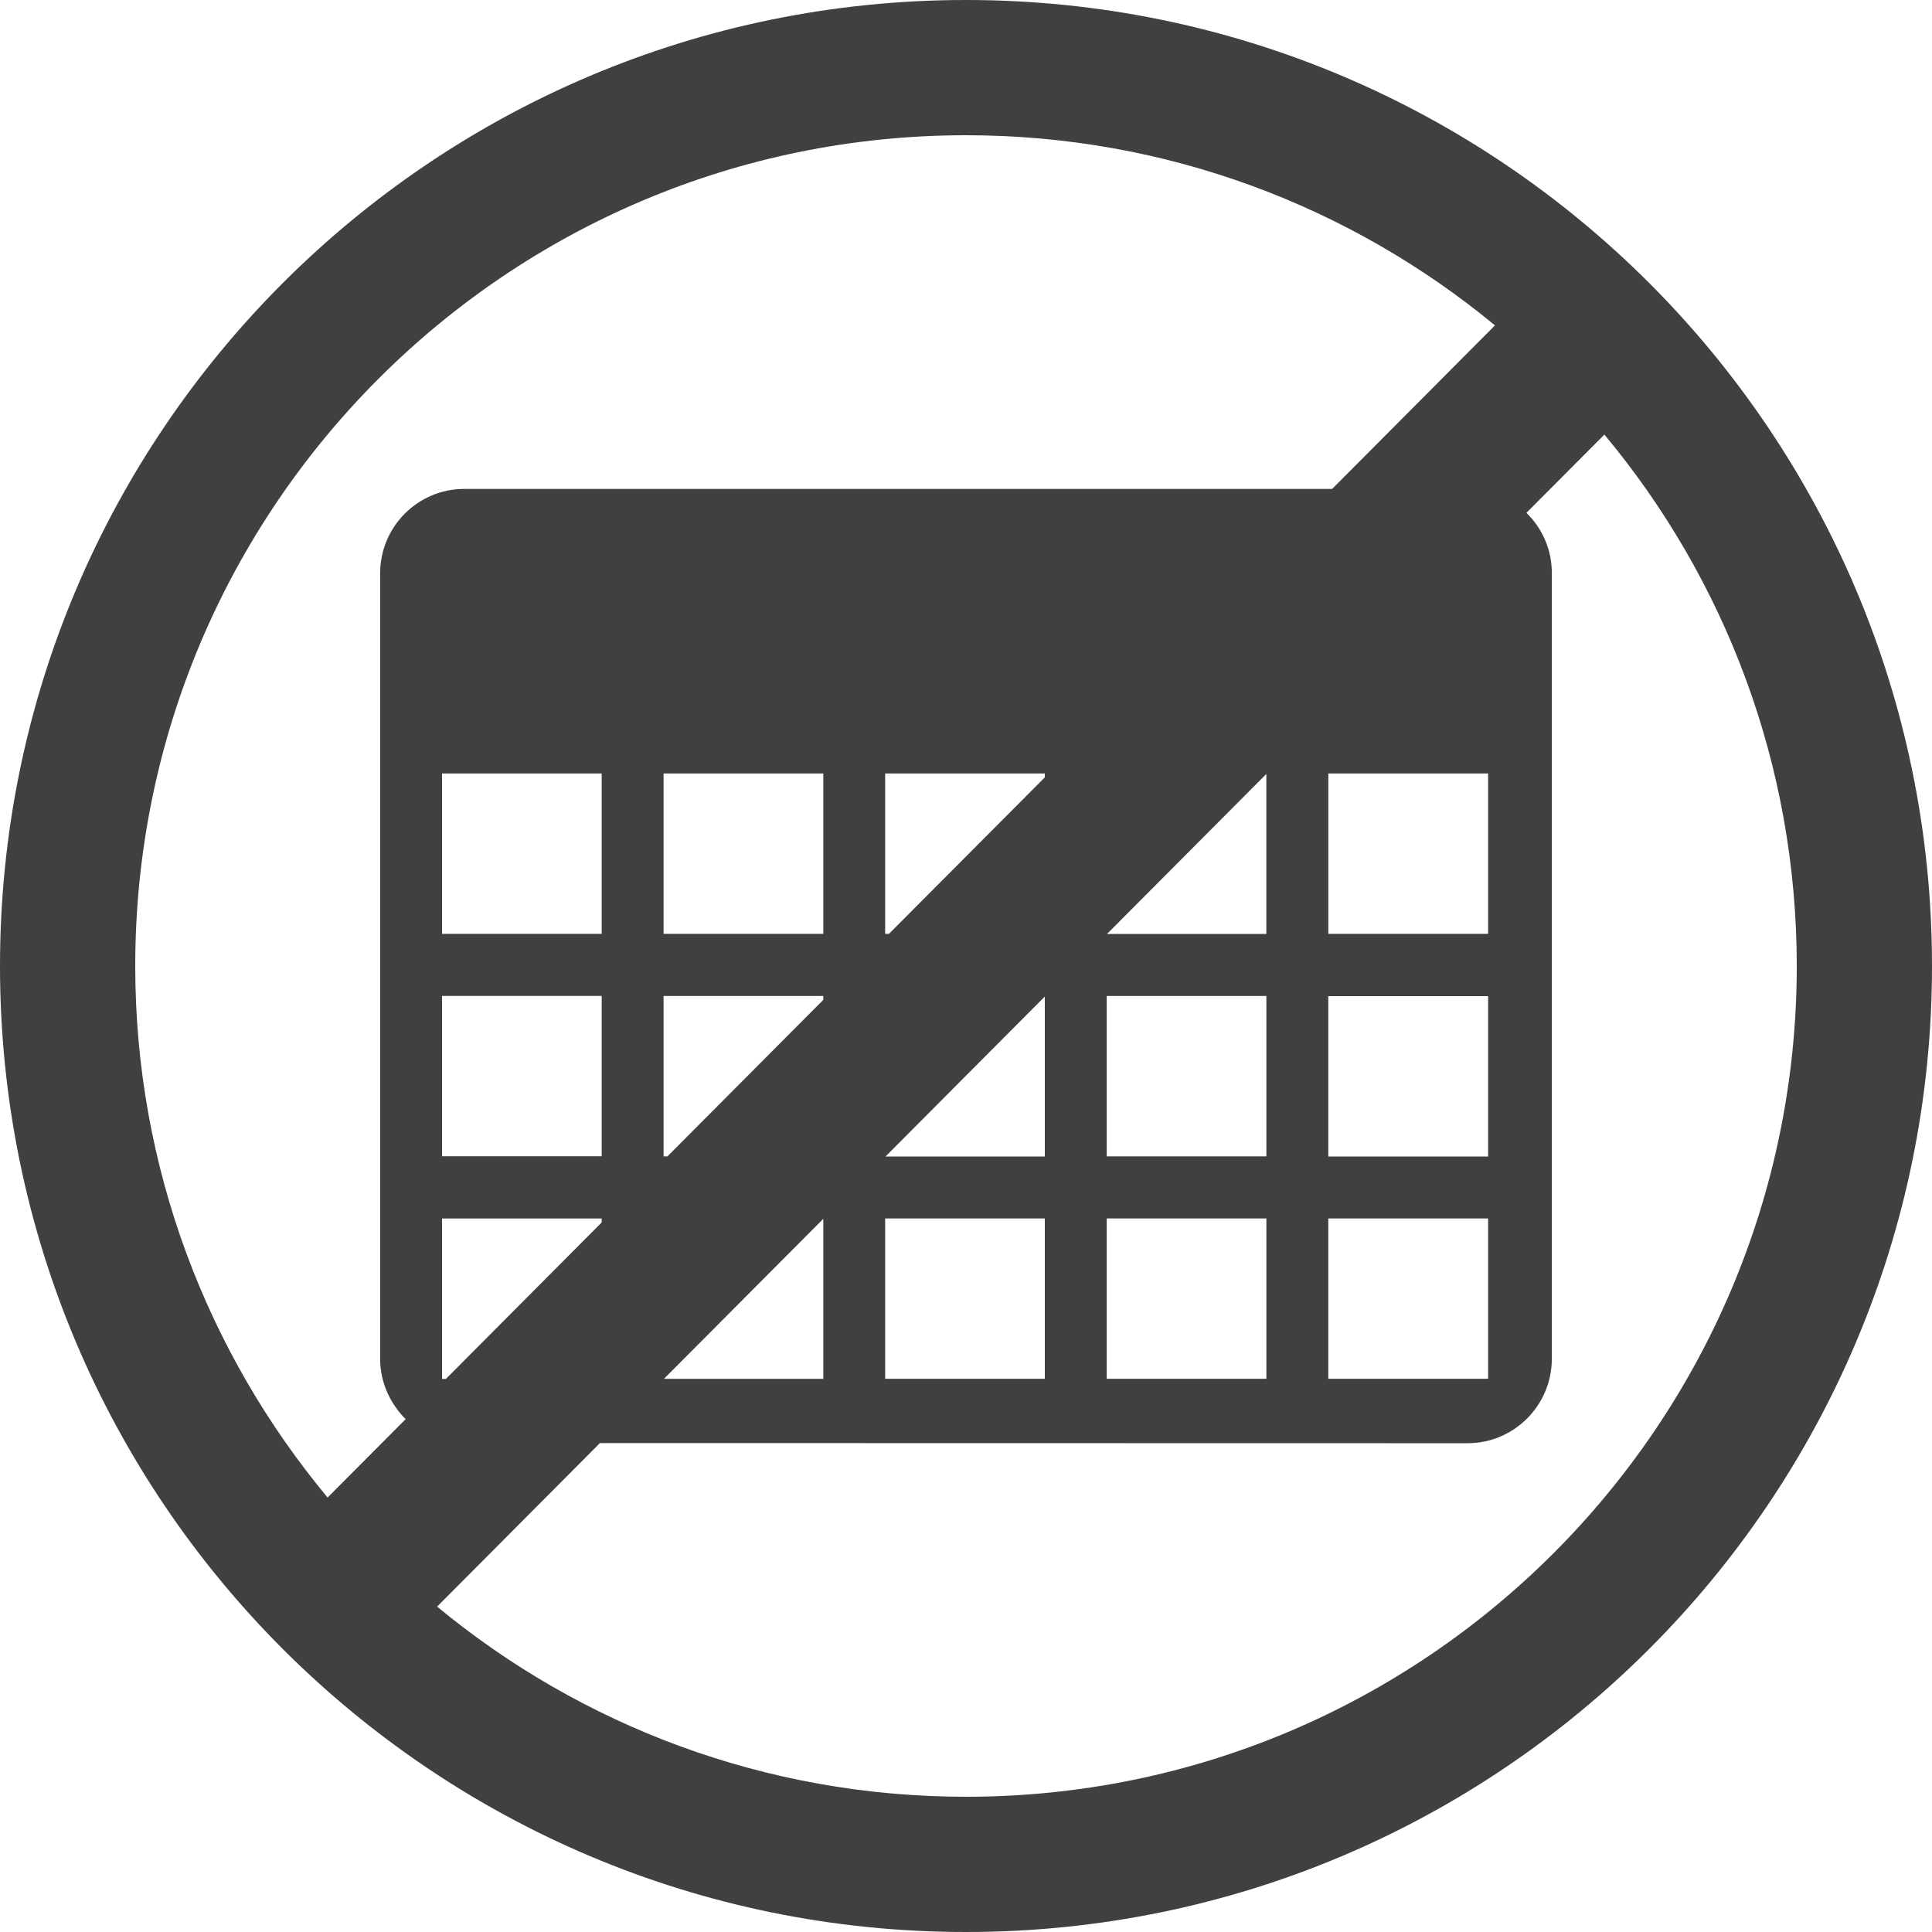<svg xmlns="http://www.w3.org/2000/svg" xmlns:xlink="http://www.w3.org/1999/xlink" version="1.1" x="0px" y="0px" width="50px" height="50px" viewBox="0 0 50 50" enable-background="new 0 0 50 50" xml:space="preserve"><style>.ico-nospreadsheets{fill:	#404040;}</style><g><path d="M25 0C11.193 0 0 11.19 0 25c0 13.81 11.19 25 25 25c13.809 0 25-11.193 25-25C50 11.19 38.81 0 25 0z M3.5 25 C3.5 13.13 13.13 3.5 25 3.5c5.201 0 9.97 1.85 13.69 4.921l-4.215 4.233H14.098h-2.086c-1.199 0-2.174 0.979-2.174 2.182v0.493 v0.854v18.604v0.061v0.188v0.131c0 0.61 0.26 1.16 0.66 1.561l-2.02 2.028C5.373 35.02 3.5 30.23 3.5 25z M34.376 29.93v-4.15 h4.136v4.15H34.376z M38.512 31.533v4.15h-4.136v-4.15H38.512z M34.377 24.168v-4.15h4.135v4.15H34.377z M11.44 35.684v-4.149h4.132 v0.101l-4.033 4.051H11.44V35.684z M17.173 29.926v-4.15h4.134v0.1l-4.035 4.052L17.173 29.926L17.173 29.926z M22.908 24.168v-4.15 h4.132v0.1l-4.034 4.05H22.908z M21.307 24.168h-4.134v-4.15h4.134V24.168z M15.572 24.168H11.44v-4.15h4.132V24.168z M15.572 25.775v4.149H11.44v-4.149H15.572z M21.307 31.543v4.141h-4.124L21.307 31.543z M22.908 31.533h4.132v4.15h-4.132V31.533z M22.917 29.93l4.123-4.14v4.14H22.917z M28.641 31.533h4.133v4.15h-4.133V31.533z M28.641 29.926v-4.15h4.133v4.15H28.641z M28.65 24.17l4.123-4.14v4.14H28.65z M25 46.5c-5.2 0-9.969-1.848-13.688-4.921l4.215-4.233l20.364 0.004c0.004 0 0.01 0 0.01 0 h1.387h0.697c1.199 0 2.176-0.981 2.176-2.185V34.85v-0.147V33.82v-0.105V16.184v-0.47v-0.876c0.003-0.615-0.251-1.169-0.657-1.566 l2.017-2.025C44.627 14.97 46.5 19.77 46.5 25C46.5 36.87 36.87 46.5 25 46.5z" class="ico-nospreadsheets" /></g></svg>